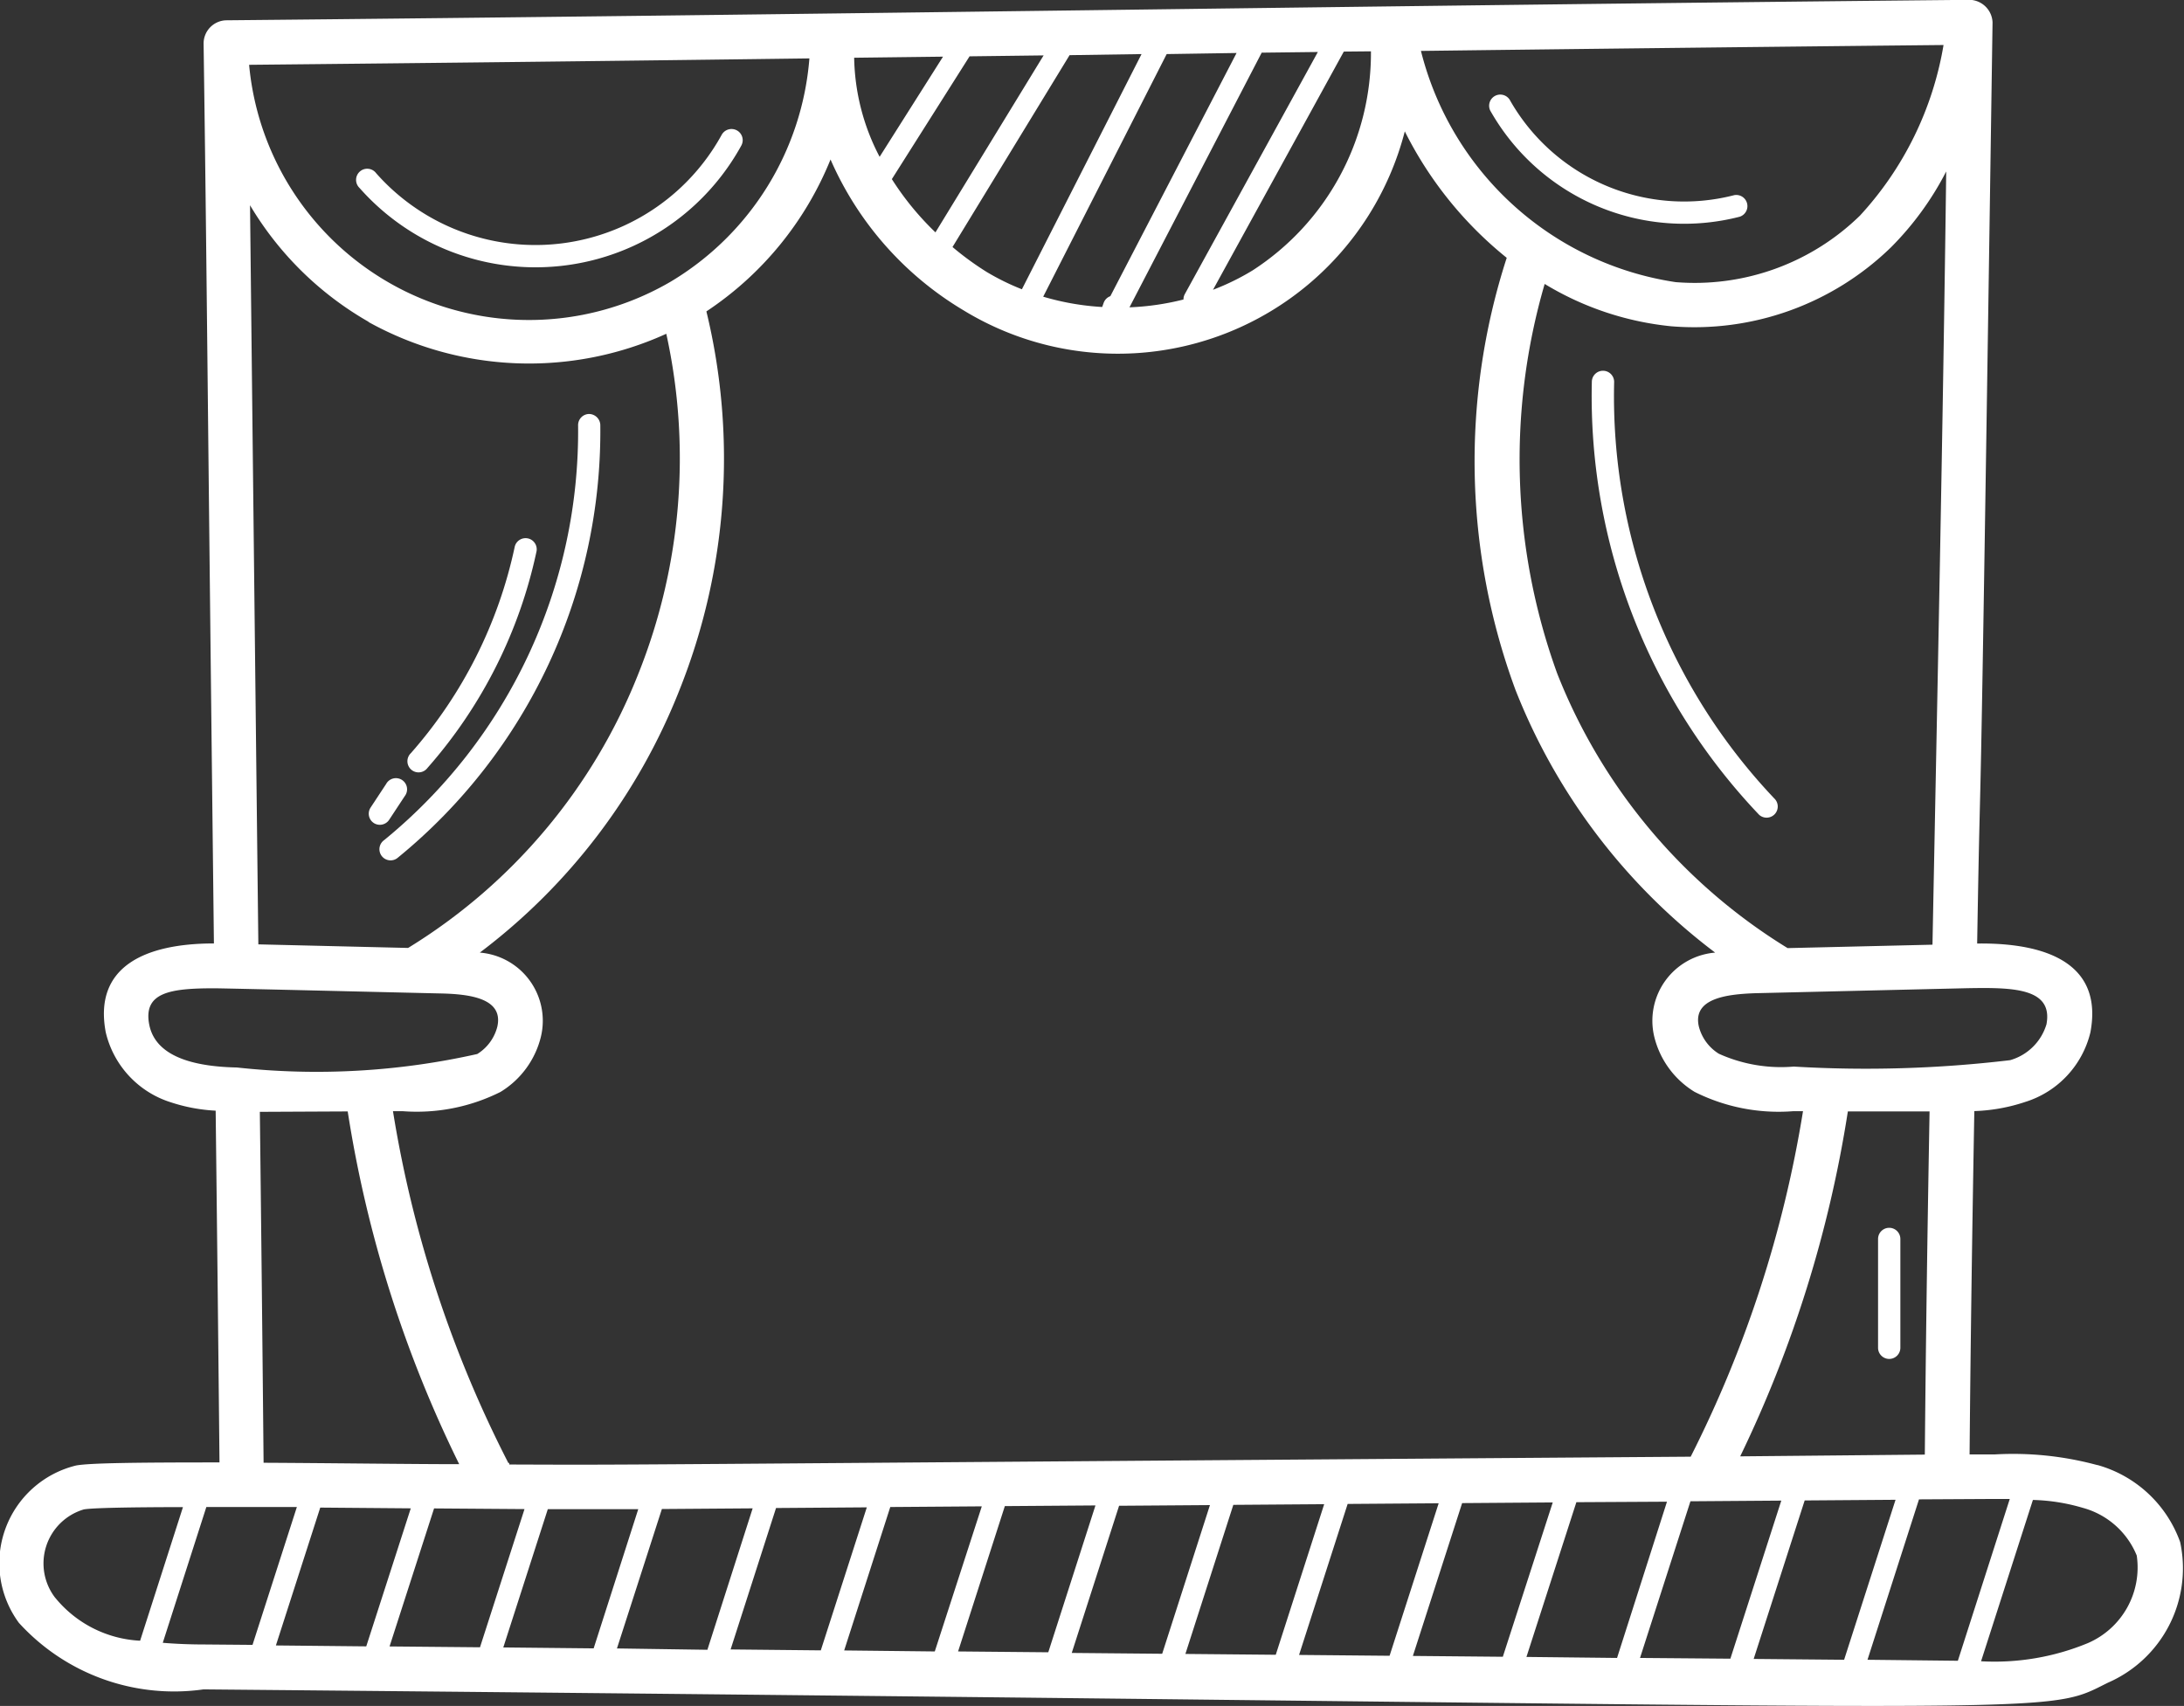 <svg xmlns="http://www.w3.org/2000/svg" width="26.249" height="20.505" viewBox="0 0 26.249 20.505">
  <rect x="0" y="0" width="26.249" height="20.505" fill="#333333" stroke="none"/>
  <g id="_x30_1_Theater_Stage" transform="translate(-1.445 -57.15)">
    <g id="Group_1735" data-name="Group 1735" transform="translate(1.445 57.15)">
      <path id="Path_12377" data-name="Path 12377" d="M26.648,74.759a3.862,3.862,0,0,0-1.231-.127l-.3,0c.011-1.241.029-2.565.057-4.127a2.144,2.144,0,0,0,.612-.11,1.161,1.161,0,0,0,.783-.836c.153-.811-.5-1.079-1.361-1.068.053-3.133.013.655.185-11.073a.283.283,0,0,0-.27-.27c-6.949.067-13.986.18-20.96.246a.279.279,0,0,0-.271.276c.039,2.756.04,3.561.124,10.82-.835,0-1.448.283-1.3,1.068A1.161,1.161,0,0,0,3.5,70.4a2.044,2.044,0,0,0,.537.1q.025,2.115.046,4.228c-.965,0-1.561.006-1.724.037a1.209,1.209,0,0,0-.687,1.891,2.521,2.521,0,0,0,2.219.8c22.863.208,22.025.348,22.89-.081a1.5,1.5,0,0,0,.867-1.689,1.479,1.479,0,0,0-.995-.927Zm-1.226.408H25.6l-.624,1.945L23.89,77.1l.619-1.928Zm-2.9,1.923.613-1.905,1.092-.008L23.609,77.1Zm-1.366-.012.606-1.883,1.092-.008-.612,1.9Zm-1.365-.012.6-1.86L21.48,75.2l-.6,1.878Zm-1.365-.012.592-1.837,1.089-.008-.6,1.855Zm-1.368-.012.584-1.815,1.094-.008-.59,1.833Zm-1.366-.012.576-1.792,1.092-.008-.582,1.81Zm-1.366-.012.569-1.769,1.092-.008-.574,1.787ZM12.96,77l.562-1.747,1.089-.008-.567,1.765Zm-1.369-.012.554-1.724,1.1-.008L12.68,77Zm-1.365-.012.546-1.7,1.091-.008-.553,1.719Zm-1.366-.012L9.4,75.288l1.091-.008-.544,1.7Zm-1.366-.012.535-1.662c.352,0,.668,0,.93,0h.157L8.58,76.963Zm-1.367-.012.535-1.659,1.087.008-.535,1.661Zm-1.366-.012.533-1.657,1.088.009-.535,1.659Zm2.794-2.193a14.177,14.177,0,0,1-1.387-4.229h.115a2.245,2.245,0,0,0,1.177-.231,1.074,1.074,0,0,0,.487-.668A.822.822,0,0,0,7.212,68.6a7.307,7.307,0,0,0,2.4-3.158,7.5,7.5,0,0,0,.323-4.549,3.985,3.985,0,0,0,1.492-1.826,3.95,3.95,0,0,0,1.595,1.811,3.561,3.561,0,0,0,5.307-2.149,4.583,4.583,0,0,0,1.225,1.52,7.932,7.932,0,0,0,.105,5.193,7.308,7.308,0,0,0,2.4,3.158.822.822,0,0,0-.733,1.006,1.074,1.074,0,0,0,.486.668A2.247,2.247,0,0,0,23,70.506h.115a14.175,14.175,0,0,1-1.35,4.153c-13.686.1-12.5.1-14.2.094a.166.166,0,0,0,0-.018Zm6.433-16.919-1.3,2.127a3.441,3.441,0,0,1-.524-.64l.934-1.476Zm-1.971,1.219a2.652,2.652,0,0,1-.306-1.191l1.068-.013ZM9.5,60.539a3.378,3.378,0,0,1-5.061-2.61q3.365-.033,6.734-.077A3.443,3.443,0,0,1,9.5,60.539Zm6.807-2.752L14.79,60.71a.134.134,0,0,0-.081.082l-.017.048a3.11,3.11,0,0,1-.709-.124L15.467,57.8Zm.977-.012-1.6,2.912a.13.13,0,0,0-.015.063,3.139,3.139,0,0,1-.649.094l1.589-3.061Zm.638-.008A3.111,3.111,0,0,1,16.5,60.4a2.878,2.878,0,0,1-.476.233l1.572-2.863ZM24.67,68.505l-1.74.041a6.792,6.792,0,0,1-2.769-3.3,7.544,7.544,0,0,1-.151-4.683,3.621,3.621,0,0,0,1.524.509,3.389,3.389,0,0,0,2.639-.95,3.657,3.657,0,0,0,.663-.911c-.04,3.13-.108,6.367-.165,9.294ZM23.8,59.741a2.842,2.842,0,0,1-2.217.8,3.725,3.725,0,0,1-3.06-2.779q3.141-.039,6.281-.071A4,4,0,0,1,23.8,59.741ZM22.36,74.655a14.708,14.708,0,0,0,1.294-4.146l.982,0c-.028,1.56-.046,2.884-.057,4.125Zm3.681-5.193a.639.639,0,0,1-.437.431,14.638,14.638,0,0,1-2.6.077,1.815,1.815,0,0,1-.9-.154.544.544,0,0,1-.241-.328c-.077-.339.336-.388.681-.4l2.54-.06C25.631,69.018,26.124,69.022,26.041,69.462ZM15.165,57.8l-1.438,2.827a2.868,2.868,0,0,1-.423-.208,3.542,3.542,0,0,1-.411-.3L14.3,57.813Zm-9.29,3.221a3.982,3.982,0,0,0,3.578.141,6.973,6.973,0,0,1-.334,4.082,6.793,6.793,0,0,1-2.769,3.3l-1.8-.043q-.051-4.442-.1-8.884a3.923,3.923,0,0,0,1.423,1.4ZM3.238,69.462c-.073-.386.259-.433.783-.433.137,0,2.693.062,2.721.062.344.008.758.056.68.4a.543.543,0,0,1-.241.328,8.808,8.808,0,0,1-2.888.162h0C3.861,69.972,3.318,69.887,3.238,69.462Zm1.329,1.052,1.057-.005a14.706,14.706,0,0,0,1.34,4.24c-.577,0-1.553-.013-2.351-.017Q4.593,72.622,4.568,70.514ZM2.11,76.357a.677.677,0,0,1,.342-1.064c.1-.019.57-.027,1.192-.028l-.515,1.606a1.406,1.406,0,0,1-1.019-.515ZM3.4,76.9l.525-1.636,1.088,0-.533,1.657-.59-.005c-.165,0-.33-.007-.49-.02ZM26.538,76.9a2.931,2.931,0,0,1-1.283.218l.623-1.939a2.307,2.307,0,0,1,.6.095.976.976,0,0,1,.648.573A.99.99,0,0,1,26.538,76.9Z" transform="translate(-1.445 -57.15)" fill="#fff"/>
      <path id="Path_12378" data-name="Path 12378" d="M90.065,158.8a.134.134,0,1,0,.167.209,6.616,6.616,0,0,0,2.431-5.2.137.137,0,0,0-.136-.131.134.134,0,0,0-.131.137A6.343,6.343,0,0,1,90.065,158.8Z" transform="translate(-85.448 -148.702)" fill="#fff"/>
      <path id="Path_12379" data-name="Path 12379" d="M96.777,185.262a5.745,5.745,0,0,0,1.311-2.606.134.134,0,0,0-.262-.055,5.473,5.473,0,0,1-1.249,2.484.134.134,0,1,0,.2.177Z" transform="translate(-91.639 -176.032)" fill="#fff"/>
      <path id="Path_12380" data-name="Path 12380" d="M87.458,239.254a.134.134,0,0,0,.185-.038l.187-.284a.134.134,0,1,0-.223-.147l-.187.284A.134.134,0,0,0,87.458,239.254Z" transform="translate(-82.966 -229.362)" fill="#fff"/>
      <path id="Path_12381" data-name="Path 12381" d="M372.72,143.7a.134.134,0,0,0-.268-.009,7.3,7.3,0,0,0,2.011,5.208.134.134,0,0,0,.192-.186A7.028,7.028,0,0,1,372.72,143.7Z" transform="translate(-353.32 -139.105)" fill="#fff"/>
      <path id="Path_12382" data-name="Path 12382" d="M439.376,343.391a.134.134,0,0,0-.134.134v1.308a.134.134,0,0,0,.268,0v-1.308A.134.134,0,0,0,439.376,343.391Z" transform="translate(-416.67 -328.633)" fill="#fff"/>
      <path id="Path_12383" data-name="Path 12383" d="M89.16,87.245a.135.135,0,0,0-.182.053,2.554,2.554,0,0,1-4.153.462.134.134,0,1,0-.2.177,2.822,2.822,0,0,0,4.589-.51A.134.134,0,0,0,89.16,87.245Z" transform="translate(-80.304 -85.678)" fill="#fff"/>
      <path id="Path_12384" data-name="Path 12384" d="M348.69,79.559a2.676,2.676,0,0,0,2.989,1.26.134.134,0,0,0-.067-.259,2.408,2.408,0,0,1-2.69-1.134.134.134,0,1,0-.232.133Z" transform="translate(-330.77 -78.214)" fill="#fff"/>
    </g>
  </g>
</svg>
